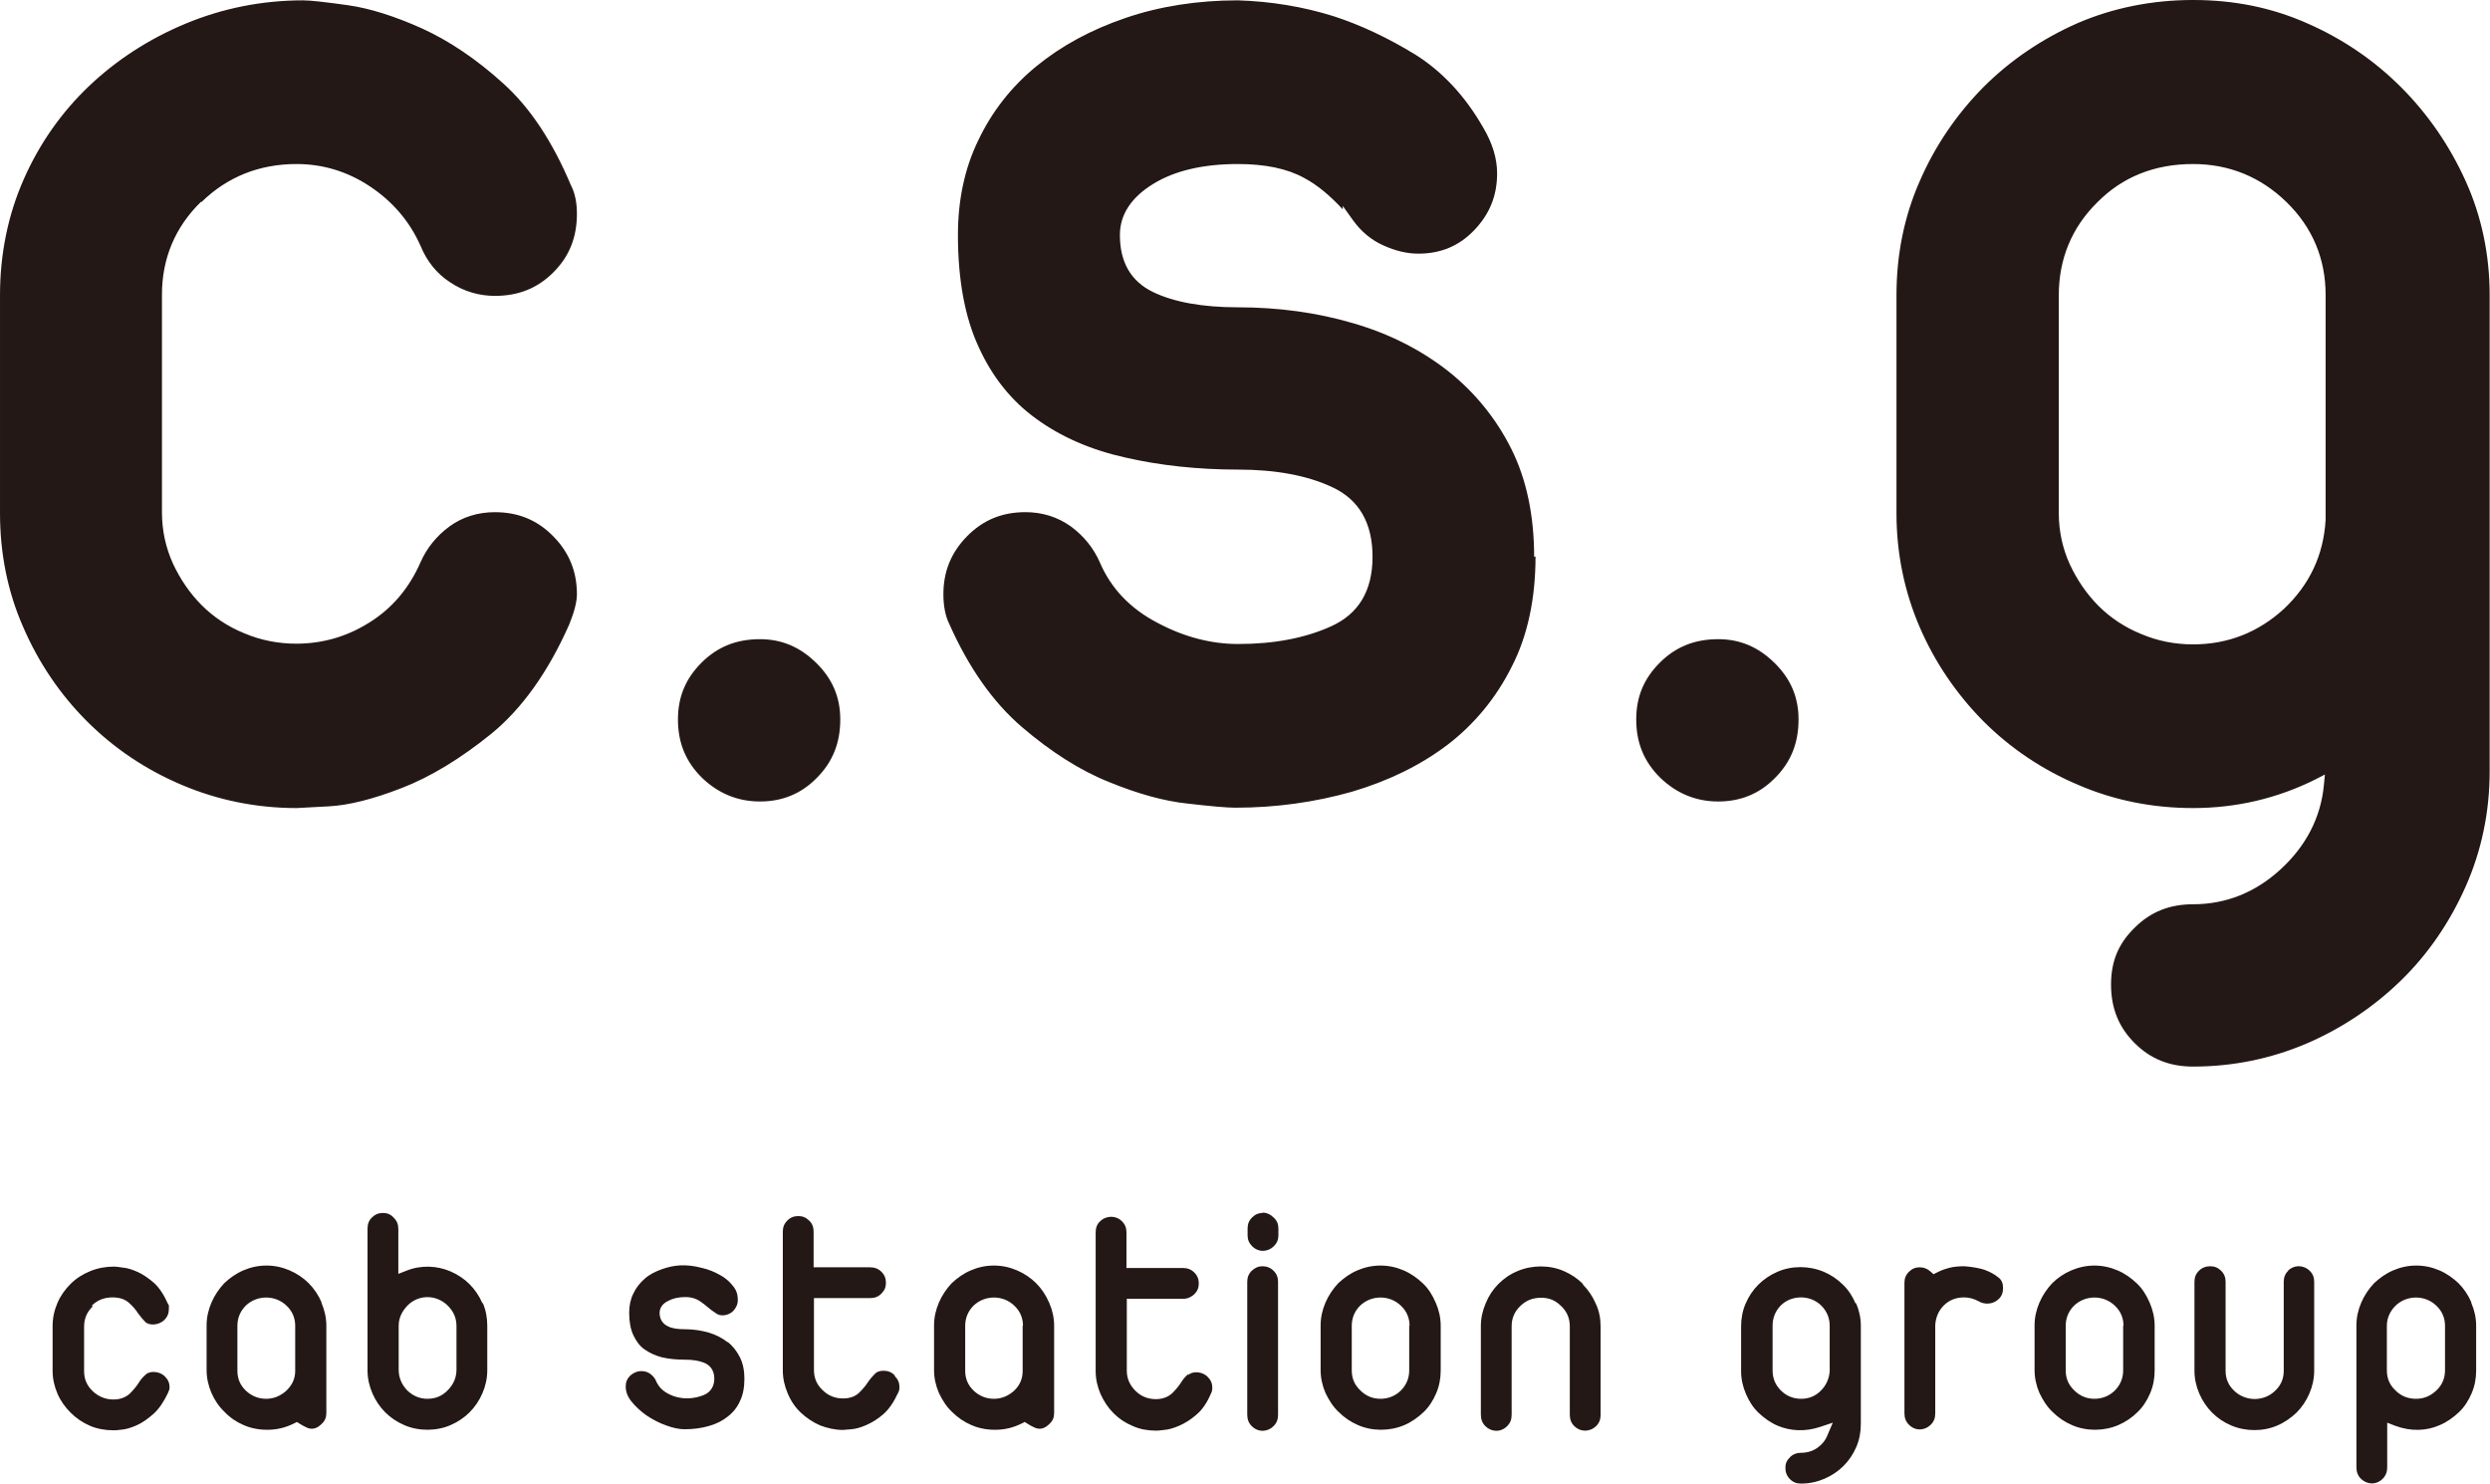 <?xml version="1.0" encoding="UTF-8"?>
<svg id="_レイヤー_2" data-name="レイヤー 2" xmlns="http://www.w3.org/2000/svg" viewBox="0 0 71.95 42.87">
  <defs>
    <style>
      .cls-1 {
        fill: #231815;
        stroke-width: 0px;
      }
    </style>
  </defs>
  <g id="objects">
    <path class="cls-1" d="m25.86,39.77c.09.09.13.19.13.31,0,.07-.01.12-.04.17-.12.26-.26.47-.42.61-.17.15-.34.25-.5.32-.16.07-.3.11-.43.12-.13.01-.21.02-.24.02-.23,0-.45-.05-.66-.13-.21-.09-.4-.22-.56-.37-.16-.15-.29-.34-.38-.56-.09-.21-.14-.43-.14-.66v-4.01c0-.13.04-.23.13-.32.09-.09.19-.13.32-.13.12,0,.22.04.31.13.09.08.13.19.13.32v1.03h1.63c.13,0,.24.04.33.13.09.09.13.19.13.32,0,.12-.04.22-.13.31-.09.09-.19.13-.32.13h-1.63v2.08c0,.23.08.42.25.58.16.16.36.24.59.24.2,0,.36-.06.47-.17.09-.09.18-.19.25-.3.06-.09.13-.17.21-.25.05-.05.13-.08.24-.08.13,0,.23.04.32.13Zm4.46-2.12c.09.21.14.43.14.66v2.52c0,.13-.04.23-.14.32-.13.13-.28.18-.45.09-.07-.03-.13-.07-.18-.1l-.08-.05-.08.04c-.12.06-.25.11-.38.14-.32.08-.75.06-1.08-.09-.21-.09-.4-.22-.56-.38-.16-.15-.28-.34-.38-.55-.09-.21-.14-.43-.14-.66v-1.29c0-.23.05-.45.14-.66.09-.21.22-.4.37-.56.16-.15.34-.28.55-.37.21-.09.43-.14.67-.14s.46.05.67.14c.21.09.4.22.55.37.15.15.28.34.37.55Zm-.76.66c0-.22-.08-.42-.25-.58-.33-.32-.86-.31-1.18,0-.16.16-.24.36-.24.58v1.3c0,.23.08.42.25.58.16.15.36.23.58.23s.41-.08.58-.23c.17-.16.25-.35.25-.57v-1.31Zm4.77,1.4c-.08.07-.15.15-.21.25-.07.11-.16.21-.25.3-.12.11-.28.17-.47.17-.23,0-.43-.08-.59-.24-.16-.16-.25-.35-.25-.58v-2.08h1.63c.13,0,.23-.05.32-.13.09-.09.13-.19.13-.31,0-.13-.04-.23-.13-.32-.09-.09-.2-.13-.33-.13h-1.63v-1.03c0-.13-.04-.23-.13-.32-.09-.09-.2-.13-.31-.13s-.23.04-.32.13c-.09.08-.13.19-.13.32v4.01c0,.23.05.45.14.66.1.22.22.4.38.56.16.16.34.28.56.37.2.09.43.13.66.13.03,0,.11,0,.24-.02.12-.01.27-.05.43-.12.16-.07.33-.17.5-.32.17-.14.31-.35.42-.61.03-.05.04-.11.04-.17,0-.12-.04-.22-.13-.31-.16-.17-.45-.17-.56-.06Zm7.16-2.06c.09.21.14.43.14.66v1.29c0,.23-.04.45-.13.66-.09.21-.21.4-.37.55-.16.15-.34.28-.55.37-.42.18-.93.18-1.34,0-.21-.09-.4-.22-.56-.38-.16-.15-.28-.34-.38-.55-.09-.21-.14-.43-.14-.66v-1.29c0-.23.05-.45.14-.66.09-.21.22-.4.37-.56.16-.15.34-.28.55-.37.21-.09.43-.14.67-.14s.46.05.67.14c.21.09.39.22.55.37.16.15.28.34.37.55Zm-.76.66c0-.22-.08-.42-.25-.58-.33-.32-.86-.31-1.18,0-.16.16-.24.36-.24.58v1.29c0,.23.08.42.25.58.16.16.36.24.58.24s.43-.08.59-.24c.16-.16.24-.36.24-.58v-1.29Zm-4.25-1.72c-.12,0-.21.04-.31.13-.09.09-.13.19-.13.32v3.84c0,.13.04.24.13.33.19.19.46.17.63,0,.09-.09.13-.19.13-.33v-3.84c0-.13-.04-.23-.13-.32-.09-.09-.2-.13-.32-.13ZM5.82,5.84c.75-.73,1.67-1.1,2.75-1.1.75,0,1.46.21,2.11.64.65.43,1.15,1,1.47,1.72.18.44.46.8.86,1.06.39.26.83.39,1.29.39.68,0,1.23-.22,1.69-.68.46-.46.68-1.01.68-1.69,0-.14-.01-.29-.04-.44-.03-.14-.07-.27-.13-.38-.53-1.26-1.18-2.25-1.96-2.95-.78-.71-1.58-1.24-2.35-1.59-.78-.35-1.5-.58-2.14-.67-.64-.09-1.08-.14-1.29-.14-1.19,0-2.33.23-3.39.67-1.06.44-2,1.05-2.79,1.8-.79.75-1.43,1.65-1.89,2.69-.46,1.04-.69,2.17-.69,3.36v6.3c0,1.16.22,2.27.67,3.29.44,1.02,1.06,1.94,1.84,2.72.78.78,1.7,1.4,2.74,1.84,1.04.44,2.15.67,3.32.67.04,0,.35-.02.93-.05.58-.03,1.29-.21,2.11-.53.83-.32,1.7-.85,2.59-1.57.88-.72,1.64-1.78,2.25-3.16.14-.35.22-.64.22-.87,0-.65-.22-1.2-.68-1.67-.46-.47-1.01-.7-1.69-.7-.49,0-.94.14-1.31.41-.38.28-.66.63-.84,1.04-.33.75-.82,1.33-1.48,1.74-.65.41-1.36.61-2.11.61-.52,0-1.03-.1-1.5-.3-.47-.19-.89-.47-1.23-.81-.34-.34-.62-.75-.83-1.2-.21-.46-.32-.96-.32-1.48v-6.3c0-1.04.38-1.95,1.13-2.68Zm8.13,31.81c.09.21.13.43.13.66v1.29c0,.23-.05.45-.14.66-.09.21-.22.4-.37.55-.15.15-.34.28-.55.37-.41.18-.93.18-1.34,0-.21-.09-.4-.22-.55-.37-.15-.15-.28-.34-.37-.55-.09-.21-.14-.43-.14-.66v-4.1c0-.13.04-.24.13-.32.09-.09.19-.13.32-.13.12,0,.22.04.31.14.09.09.13.19.13.32v1.3l.23-.09c.42-.17.89-.15,1.28.02.21.09.4.22.55.37.15.15.28.34.37.55Zm-.76.67c0-.23-.08-.42-.25-.59-.33-.33-.85-.33-1.17,0-.16.17-.25.36-.25.58v1.27c0,.22.08.42.24.59.16.16.36.25.59.25s.43-.08.59-.25c.16-.16.25-.36.25-.59v-1.27Zm-3.9-.67c.09.21.14.43.14.66v2.52c0,.13-.04.23-.14.32-.13.13-.28.18-.45.09-.07-.03-.13-.07-.18-.1l-.08-.05-.08.04c-.12.06-.25.11-.38.14-.32.08-.75.06-1.08-.09-.21-.09-.4-.22-.55-.38-.16-.15-.29-.34-.38-.55-.09-.21-.14-.43-.14-.66v-1.29c0-.23.05-.45.14-.66.09-.21.22-.4.37-.56.16-.15.34-.28.55-.37.21-.09.43-.14.67-.14s.46.05.67.14c.21.09.4.22.55.37.15.15.28.34.37.55Zm-.76.66c0-.22-.08-.42-.25-.58-.33-.32-.86-.31-1.18,0-.16.16-.24.36-.24.58v1.3c0,.23.08.42.25.58.16.15.36.23.58.23s.41-.08.58-.23c.17-.16.26-.35.26-.57v-1.31Zm15.75-17.52c0-.65-.23-1.18-.7-1.64-.47-.46-1-.68-1.62-.68-.68,0-1.23.22-1.69.68-.46.46-.68.99-.68,1.64,0,.68.23,1.23.7,1.69.47.45,1.03.68,1.67.68s1.19-.22,1.64-.68c.46-.46.68-1.01.68-1.69ZM2.65,37.73c.16-.16.36-.24.6-.24.2,0,.36.05.48.16.1.09.19.19.26.3.07.1.14.18.21.25.11.11.39.1.55-.06.09-.09.13-.19.13-.32,0-.03,0-.05,0-.08,0-.02,0-.04-.02-.05-.12-.27-.25-.47-.4-.61-.16-.14-.32-.25-.47-.32-.16-.07-.3-.12-.43-.13-.13-.02-.22-.03-.26-.03-.24,0-.47.04-.69.13-.22.09-.41.21-.57.37-.16.16-.29.34-.38.55-.09.21-.14.43-.14.67v1.29c0,.23.05.45.14.66.09.21.22.39.38.55.16.16.35.29.56.38.21.09.44.13.68.13.04,0,.12,0,.25-.02.11-.01.25-.05.41-.12.16-.07.32-.18.49-.33.16-.14.3-.35.42-.6.03-.06.05-.12.05-.17,0-.12-.04-.22-.13-.31-.16-.17-.45-.17-.56-.06-.08.07-.15.15-.21.25-.07.11-.16.21-.25.3-.12.11-.28.17-.47.17-.23,0-.43-.08-.6-.24-.17-.16-.25-.35-.25-.58v-1.29c0-.22.08-.42.25-.58Zm41.68-21.64c0-1.19-.22-2.24-.66-3.12-.44-.88-1.06-1.64-1.83-2.25-.78-.61-1.7-1.08-2.74-1.38-1.05-.31-2.17-.46-3.33-.46-1.02,0-1.85-.15-2.45-.44-.64-.31-.96-.86-.96-1.65,0-.59.33-1.09.97-1.48.62-.38,1.44-.57,2.44-.57.78,0,1.42.13,1.91.4.38.2.75.51,1.12.91v-.1l.3.42c.23.32.53.57.87.72.35.16.69.24,1.01.24.65,0,1.18-.22,1.62-.68.44-.46.66-.99.66-1.64,0-.44-.14-.88-.4-1.32-.52-.91-1.18-1.62-1.96-2.11-.8-.49-1.59-.86-2.36-1.11-.89-.28-1.82-.43-2.77-.46-1.16,0-2.26.17-3.25.51-1,.34-1.86.81-2.58,1.4-.72.59-1.28,1.31-1.67,2.13-.4.82-.59,1.74-.59,2.74,0,1.29.2,2.38.6,3.24.39.86.95,1.56,1.66,2.07.71.52,1.58.9,2.57,1.12,1,.23,2.1.35,3.27.35,1.08,0,2,.17,2.72.51.77.36,1.16,1.03,1.16,2.01s-.4,1.65-1.2,2.01c-.75.34-1.65.51-2.68.51-.78,0-1.56-.2-2.33-.61-.79-.41-1.35-1-1.67-1.75-.18-.41-.46-.76-.84-1.04-.38-.27-.82-.41-1.31-.41-.68,0-1.23.23-1.69.7-.46.47-.68,1.02-.68,1.67,0,.35.06.64.17.86.56,1.26,1.26,2.26,2.1,2.98.84.72,1.69,1.26,2.52,1.59.83.34,1.59.55,2.26.62.68.08,1.15.12,1.39.12,1.17,0,2.3-.16,3.36-.46,1.05-.31,1.98-.76,2.77-1.36.77-.59,1.4-1.35,1.85-2.25.46-.89.69-1.97.69-3.19Zm-23.3,22.7c-.15-.12-.34-.22-.54-.28-.21-.06-.44-.1-.69-.1-.21,0-.37-.02-.49-.08-.16-.07-.25-.21-.25-.39,0-.1.04-.25.25-.35.13-.07.29-.11.5-.11.16,0,.29.04.4.11.09.06.17.12.25.19.07.06.15.12.23.17.13.1.36.07.5-.07.08-.09.13-.19.13-.32,0-.15-.04-.28-.14-.4-.1-.13-.23-.24-.38-.32-.16-.09-.33-.16-.51-.2-.49-.13-.83-.08-1.15.03-.2.07-.38.16-.51.28-.14.12-.25.26-.33.43-.08.16-.12.35-.12.55,0,.26.04.48.12.65.08.17.18.31.32.41.14.1.31.18.5.23.21.05.44.07.69.07.21,0,.39.03.54.09.19.08.29.24.29.46s-.11.39-.3.47c-.27.11-.65.16-1.02-.03-.18-.09-.3-.22-.37-.39-.03-.07-.09-.14-.16-.19-.07-.05-.15-.08-.25-.08-.13,0-.24.05-.33.13-.09.09-.13.19-.13.31,0,.15.05.29.16.43.12.15.27.29.44.41.18.12.37.22.57.29.19.07.37.11.53.11.25,0,.48-.03.69-.09.22-.06.4-.15.55-.27.16-.12.28-.27.36-.45.09-.18.13-.4.13-.65,0-.23-.04-.44-.13-.62-.09-.18-.21-.33-.36-.45Zm15.45-3.74c-.11,0-.21.04-.3.13-.09.09-.13.19-.13.32v.2c0,.12.04.22.13.31.19.19.46.17.63,0,.09-.09.13-.19.13-.31v-.2c0-.13-.04-.23-.14-.32-.09-.09-.2-.14-.32-.14Zm25.64,2.6c.09.21.14.43.14.66v1.29c0,.23-.04.45-.13.66-.09.21-.21.4-.37.55-.15.15-.34.28-.55.37-.42.18-.93.18-1.34,0-.21-.09-.4-.22-.56-.38-.16-.15-.28-.34-.38-.55-.09-.21-.14-.43-.14-.66v-1.29c0-.23.05-.45.14-.66.09-.21.22-.4.37-.56.15-.15.34-.28.55-.37.21-.09.44-.14.67-.14s.46.05.67.14c.21.09.39.22.55.37.16.15.28.34.37.55Zm-.76.66c0-.22-.08-.42-.25-.58-.33-.32-.86-.31-1.18,0-.16.16-.24.36-.24.58v1.29c0,.23.08.42.25.58.16.16.36.24.58.24s.43-.08.59-.24c.16-.16.24-.36.24-.58v-1.29Zm-7.73-.66c.09.21.14.43.14.66v2.83c0,.24-.04.46-.13.67-.09.21-.21.39-.37.55-.15.15-.34.28-.55.37-.21.09-.43.14-.68.14-.13,0-.23-.04-.32-.13-.09-.09-.13-.2-.13-.33,0-.12.04-.21.13-.3.09-.09.2-.13.33-.13.17,0,.33-.05.46-.14.14-.1.24-.22.3-.38l.15-.35-.36.12c-.44.15-.87.12-1.23-.03-.21-.09-.39-.22-.55-.37-.16-.15-.28-.34-.37-.55-.09-.21-.14-.43-.14-.66v-1.29c0-.23.04-.45.13-.66.09-.21.21-.39.37-.55.15-.15.34-.28.55-.37.41-.18.91-.18,1.34,0,.21.09.4.22.55.37.16.15.28.34.37.55Zm-.76.66c0-.22-.08-.42-.24-.58-.33-.33-.88-.31-1.18,0-.15.16-.23.35-.23.58v1.29c0,.23.08.42.24.58.16.16.36.24.59.24.22,0,.41-.08.56-.23.15-.15.24-.33.26-.56v-1.32Zm-7.13-1.21c-.15-.15-.34-.28-.55-.37-.41-.18-.92-.18-1.34,0-.22.09-.4.22-.55.37-.16.16-.28.34-.37.56-.09.21-.14.43-.14.66v2.56c0,.13.04.24.13.33.17.17.44.19.63,0,.09-.09.13-.19.13-.33v-2.56c0-.22.08-.42.25-.58.16-.16.36-.24.6-.24s.42.08.58.24c.17.16.25.36.25.58v2.56c0,.13.04.24.13.33.17.17.44.18.63,0,.09-.09.13-.19.13-.32v-2.56c0-.23-.04-.45-.14-.66-.09-.21-.22-.4-.37-.55Zm20.38-.38c-.09.09-.13.19-.13.32v2.57c0,.23-.08.42-.25.58-.33.32-.86.31-1.18,0-.17-.16-.25-.35-.25-.58v-2.57c0-.13-.04-.23-.13-.32-.09-.09-.19-.13-.31-.13-.13,0-.24.04-.33.13-.09.09-.13.19-.13.32v2.57c0,.23.05.45.14.66.09.21.22.4.37.55.16.16.34.28.55.37.42.18.93.18,1.34,0,.21-.09.39-.22.55-.37.15-.15.28-.34.37-.55.09-.21.14-.43.14-.66v-2.57c0-.13-.04-.23-.13-.32-.19-.18-.46-.17-.63,0Zm-8.75-.02c-.15-.05-.35-.09-.6-.11-.15,0-.3.01-.42.04-.12.03-.25.07-.38.14l-.1.05-.09-.08c-.09-.08-.19-.12-.31-.12s-.22.04-.31.13c-.09.09-.13.19-.13.32v3.77c0,.13.04.24.13.33.19.19.46.17.63,0,.09-.09.13-.19.13-.33v-2.56c.02-.23.1-.41.25-.56.15-.15.35-.23.58-.23.15,0,.29.04.42.11.18.11.43.09.58-.06.09-.08.13-.19.13-.32s-.04-.24-.14-.31c-.11-.09-.24-.16-.38-.21Zm14.04.95c.09.21.14.43.14.66v1.29c0,.23-.04.45-.13.66-.09.21-.21.4-.37.55-.16.15-.34.28-.55.37-.38.17-.83.19-1.29.02l-.23-.09v1.29c0,.13-.04.24-.13.33-.19.19-.46.17-.63,0-.09-.09-.13-.2-.13-.33v-4.1c0-.23.05-.45.14-.66.09-.21.22-.4.37-.56.16-.15.34-.28.55-.37.21-.09.43-.14.67-.14s.46.05.67.14c.21.09.39.22.55.37.15.15.28.34.37.55Zm-.76.66c0-.22-.08-.42-.25-.58-.33-.32-.86-.31-1.18,0-.16.16-.25.36-.25.58v1.29c0,.23.08.42.25.58.16.16.36.24.59.24s.42-.08.59-.24c.17-.16.25-.36.25-.58v-1.29Zm1.29-29.79v13.77c0,1.16-.23,2.28-.69,3.32-.46,1.04-1.09,1.96-1.87,2.72-.78.76-1.7,1.38-2.72,1.82-1.03.44-2.13.67-3.29.67-.68,0-1.23-.22-1.69-.68-.46-.46-.68-1.01-.68-1.69s.22-1.19.68-1.64c.46-.46,1.01-.68,1.69-.68.95,0,1.8-.34,2.53-1.01.73-.67,1.16-1.49,1.25-2.43l.03-.31-.27.14c-1.1.55-2.29.83-3.54.83-1.16,0-2.28-.22-3.32-.67-1.04-.44-1.96-1.06-2.74-1.84-.78-.79-1.4-1.7-1.84-2.72-.44-1.02-.67-2.13-.67-3.29v-6.3c0-1.16.22-2.27.67-3.29.44-1.02,1.07-1.94,1.84-2.72.78-.78,1.7-1.4,2.72-1.85,1.02-.44,2.15-.67,3.34-.67s2.27.22,3.29.67c1.03.45,1.94,1.07,2.72,1.85.78.78,1.41,1.7,1.87,2.72.46,1.02.69,2.13.69,3.29Zm-4.74,0c0-1.04-.38-1.95-1.13-2.68-.75-.73-1.66-1.1-2.7-1.1-1.11,0-2.04.37-2.77,1.11-.74.73-1.11,1.64-1.11,2.68v6.3c0,.52.11,1.02.32,1.48.21.45.49.86.83,1.2.34.34.76.62,1.23.81.47.2.97.3,1.5.3,1.01,0,1.89-.35,2.63-1.03.73-.69,1.14-1.54,1.2-2.57v-6.48Zm-15.23,12.27c0-.65-.23-1.18-.7-1.64-.47-.46-1-.68-1.62-.68-.68,0-1.23.22-1.69.68-.46.46-.68.99-.68,1.64,0,.68.23,1.23.7,1.69.47.45,1.03.68,1.67.68s1.19-.22,1.64-.68c.46-.46.68-1.01.68-1.69Z"/>
  </g>
</svg>